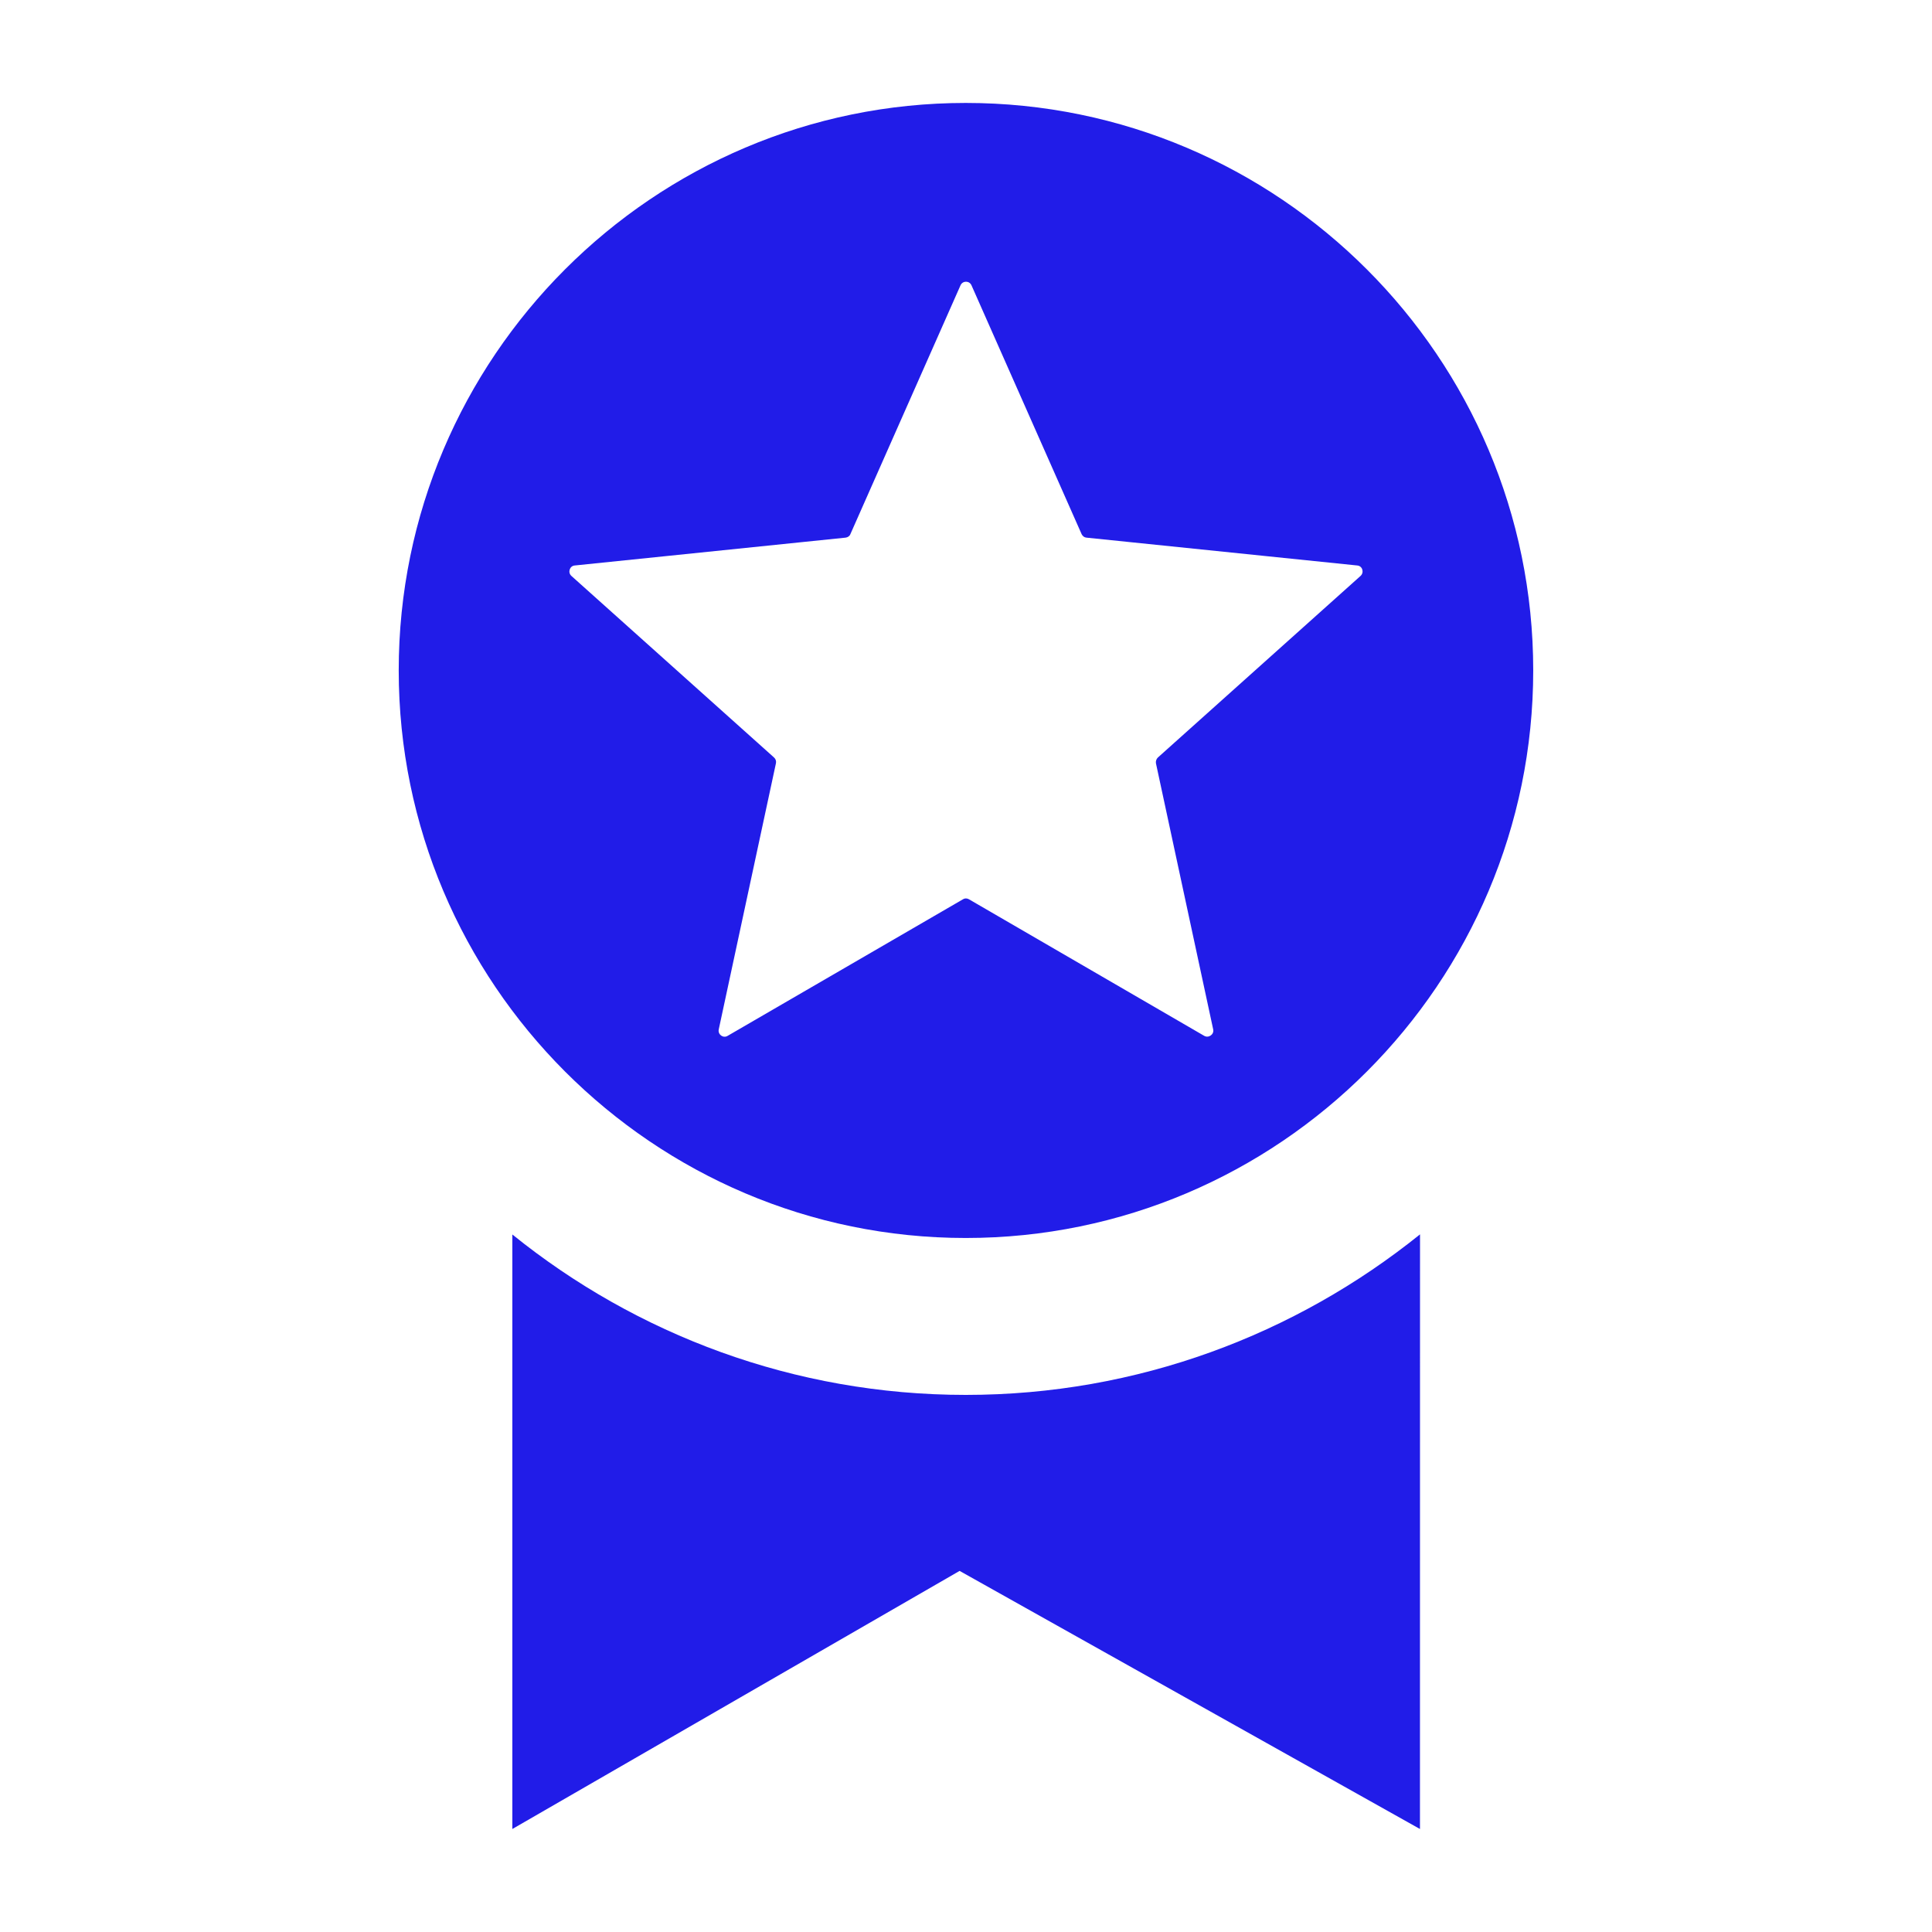 <svg width="32" height="32" viewBox="0 0 32 32" fill="none" xmlns="http://www.w3.org/2000/svg">
<path fill-rule="evenodd" clip-rule="evenodd" d="M15.996 1.705C10.819 1.705 6.604 5.923 6.604 11.104C6.605 16.285 10.816 20.505 15.996 20.505C21.18 20.505 25.395 16.287 25.395 11.104C25.395 5.92 21.177 1.705 15.996 1.705ZM22.535 9.539L19.179 12.546C19.154 12.569 19.14 12.607 19.146 12.642L20.094 17.049C20.113 17.132 20.02 17.199 19.946 17.157L16.049 14.895C16.016 14.876 15.979 14.876 15.95 14.895L12.052 17.157C11.979 17.202 11.886 17.135 11.905 17.049L12.852 12.642C12.859 12.607 12.849 12.572 12.82 12.546L9.464 9.539C9.4 9.481 9.435 9.372 9.521 9.366L14.005 8.905C14.04 8.901 14.073 8.88 14.085 8.847L15.909 4.726C15.944 4.646 16.056 4.646 16.091 4.726L17.915 8.847C17.931 8.88 17.96 8.902 17.995 8.905L22.479 9.366C22.566 9.372 22.599 9.481 22.535 9.539Z" fill="#211CE8"/>
<path fill-rule="evenodd" clip-rule="evenodd" d="M15.996 23.104C13.155 23.104 10.54 22.105 8.486 20.447V30.294L15.894 26.019L23.519 30.294L23.52 20.445C21.456 22.105 18.841 23.104 15.996 23.104L15.996 23.104Z" fill="#211CE8"/>
</svg>
